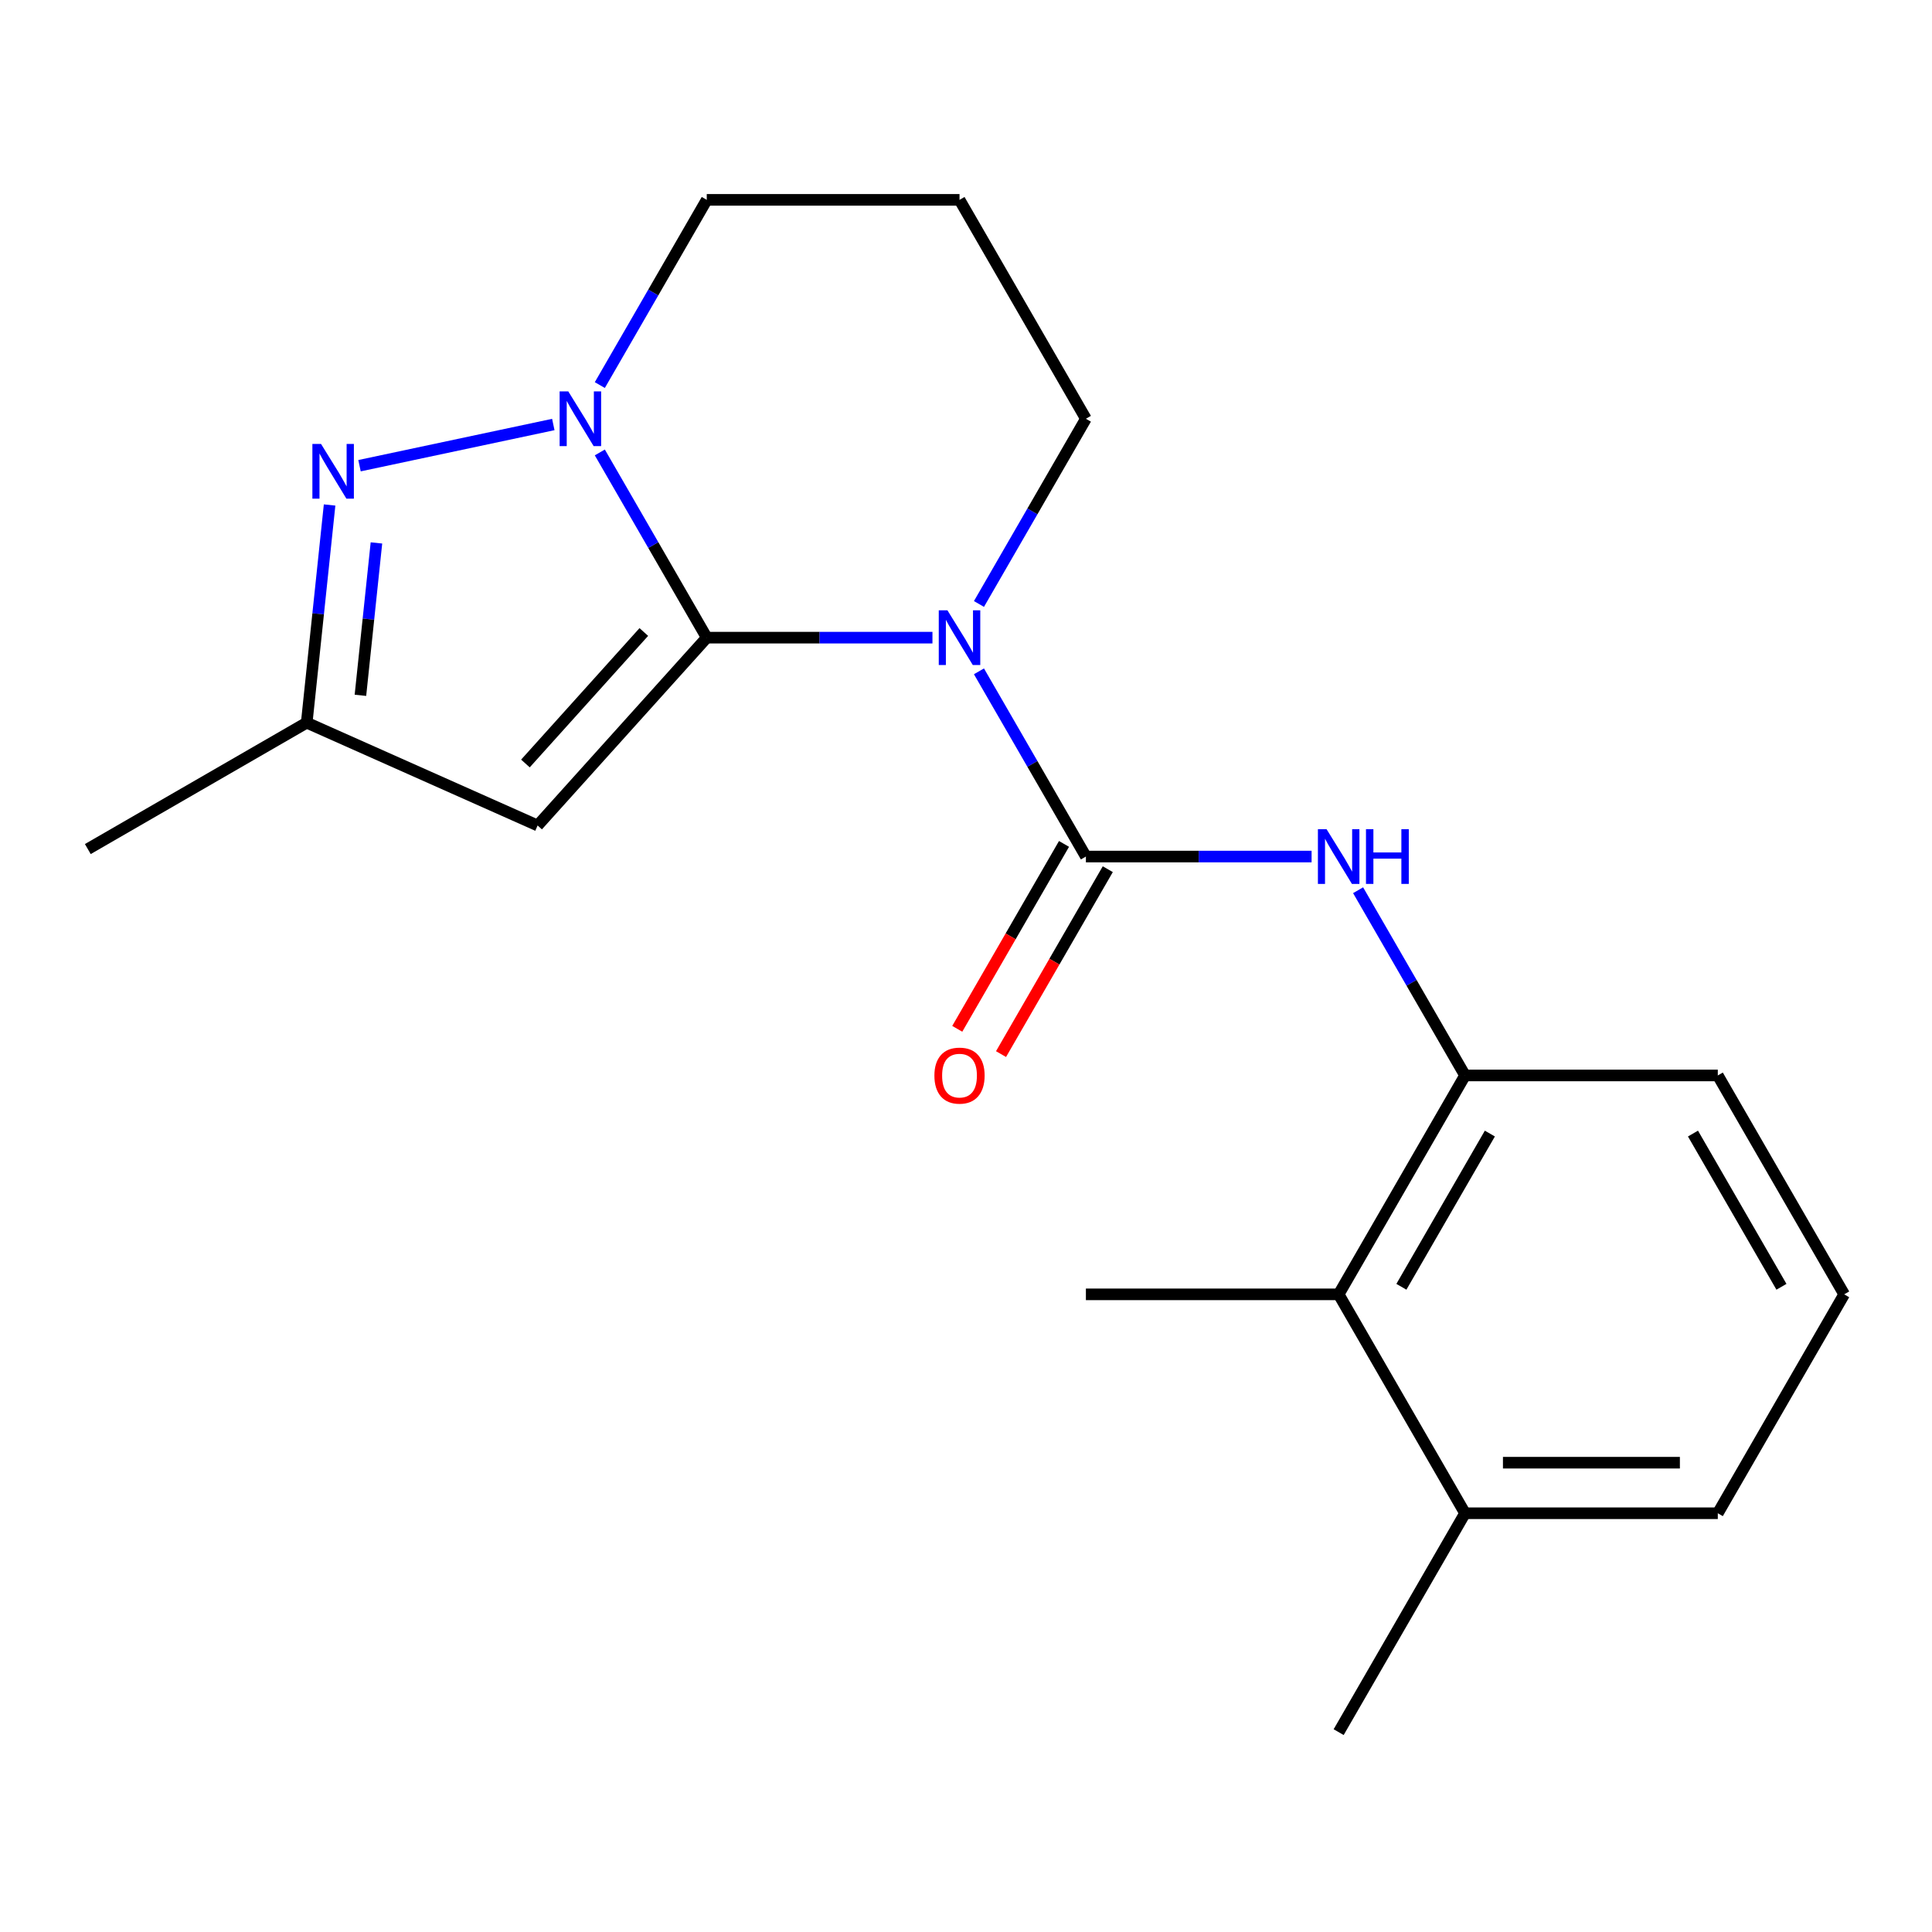 <?xml version='1.0' encoding='iso-8859-1'?>
<svg version='1.1' baseProfile='full'
              xmlns='http://www.w3.org/2000/svg'
                      xmlns:rdkit='http://www.rdkit.org/xml'
                      xmlns:xlink='http://www.w3.org/1999/xlink'
                  xml:space='preserve'
width='1000px' height='1000px' viewBox='0 0 1000 1000'>
<!-- END OF HEADER -->
<rect style='opacity:1.0;fill:#FFFFFF;stroke:none' width='1000' height='1000' x='0' y='0'> </rect>
<path class='bond-0' d='M 365.815,330.048 L 424.225,330.048' style='fill:none;fill-rule:evenodd;stroke:#000000;stroke-width:6px;stroke-linecap:butt;stroke-linejoin:miter;stroke-opacity:1' />
<path class='bond-0' d='M 424.225,330.048 L 482.634,330.048' style='fill:none;fill-rule:evenodd;stroke:#0000FF;stroke-width:6px;stroke-linecap:butt;stroke-linejoin:miter;stroke-opacity:1' />
<path class='bond-2' d='M 365.815,330.048 L 338.14,282.113' style='fill:none;fill-rule:evenodd;stroke:#000000;stroke-width:6px;stroke-linecap:butt;stroke-linejoin:miter;stroke-opacity:1' />
<path class='bond-2' d='M 338.14,282.113 L 310.465,234.178' style='fill:none;fill-rule:evenodd;stroke:#0000FF;stroke-width:6px;stroke-linecap:butt;stroke-linejoin:miter;stroke-opacity:1' />
<path class='bond-3' d='M 365.815,330.048 L 278.274,427.273' style='fill:none;fill-rule:evenodd;stroke:#000000;stroke-width:6px;stroke-linecap:butt;stroke-linejoin:miter;stroke-opacity:1' />
<path class='bond-3' d='M 333.239,327.124 L 271.96,395.181' style='fill:none;fill-rule:evenodd;stroke:#000000;stroke-width:6px;stroke-linecap:butt;stroke-linejoin:miter;stroke-opacity:1' />
<path class='bond-1' d='M 506.708,347.479 L 534.383,395.414' style='fill:none;fill-rule:evenodd;stroke:#0000FF;stroke-width:6px;stroke-linecap:butt;stroke-linejoin:miter;stroke-opacity:1' />
<path class='bond-1' d='M 534.383,395.414 L 562.059,443.349' style='fill:none;fill-rule:evenodd;stroke:#000000;stroke-width:6px;stroke-linecap:butt;stroke-linejoin:miter;stroke-opacity:1' />
<path class='bond-10' d='M 506.708,312.618 L 534.383,264.682' style='fill:none;fill-rule:evenodd;stroke:#0000FF;stroke-width:6px;stroke-linecap:butt;stroke-linejoin:miter;stroke-opacity:1' />
<path class='bond-10' d='M 534.383,264.682 L 562.059,216.747' style='fill:none;fill-rule:evenodd;stroke:#000000;stroke-width:6px;stroke-linecap:butt;stroke-linejoin:miter;stroke-opacity:1' />
<path class='bond-5' d='M 562.059,443.349 L 620.468,443.349' style='fill:none;fill-rule:evenodd;stroke:#000000;stroke-width:6px;stroke-linecap:butt;stroke-linejoin:miter;stroke-opacity:1' />
<path class='bond-5' d='M 620.468,443.349 L 678.877,443.349' style='fill:none;fill-rule:evenodd;stroke:#0000FF;stroke-width:6px;stroke-linecap:butt;stroke-linejoin:miter;stroke-opacity:1' />
<path class='bond-9' d='M 550.729,436.808 L 523.099,484.663' style='fill:none;fill-rule:evenodd;stroke:#000000;stroke-width:6px;stroke-linecap:butt;stroke-linejoin:miter;stroke-opacity:1' />
<path class='bond-9' d='M 523.099,484.663 L 495.47,532.518' style='fill:none;fill-rule:evenodd;stroke:#FF0000;stroke-width:6px;stroke-linecap:butt;stroke-linejoin:miter;stroke-opacity:1' />
<path class='bond-9' d='M 573.389,449.891 L 545.76,497.746' style='fill:none;fill-rule:evenodd;stroke:#000000;stroke-width:6px;stroke-linecap:butt;stroke-linejoin:miter;stroke-opacity:1' />
<path class='bond-9' d='M 545.76,497.746 L 518.13,545.601' style='fill:none;fill-rule:evenodd;stroke:#FF0000;stroke-width:6px;stroke-linecap:butt;stroke-linejoin:miter;stroke-opacity:1' />
<path class='bond-4' d='M 286.39,219.725 L 186.084,241.046' style='fill:none;fill-rule:evenodd;stroke:#0000FF;stroke-width:6px;stroke-linecap:butt;stroke-linejoin:miter;stroke-opacity:1' />
<path class='bond-12' d='M 310.465,199.316 L 338.14,151.381' style='fill:none;fill-rule:evenodd;stroke:#0000FF;stroke-width:6px;stroke-linecap:butt;stroke-linejoin:miter;stroke-opacity:1' />
<path class='bond-12' d='M 338.14,151.381 L 365.815,103.446' style='fill:none;fill-rule:evenodd;stroke:#000000;stroke-width:6px;stroke-linecap:butt;stroke-linejoin:miter;stroke-opacity:1' />
<path class='bond-6' d='M 278.274,427.273 L 158.756,374.06' style='fill:none;fill-rule:evenodd;stroke:#000000;stroke-width:6px;stroke-linecap:butt;stroke-linejoin:miter;stroke-opacity:1' />
<path class='bond-20' d='M 170.599,261.379 L 164.677,317.719' style='fill:none;fill-rule:evenodd;stroke:#0000FF;stroke-width:6px;stroke-linecap:butt;stroke-linejoin:miter;stroke-opacity:1' />
<path class='bond-20' d='M 164.677,317.719 L 158.756,374.06' style='fill:none;fill-rule:evenodd;stroke:#000000;stroke-width:6px;stroke-linecap:butt;stroke-linejoin:miter;stroke-opacity:1' />
<path class='bond-20' d='M 194.845,281.016 L 190.7,320.455' style='fill:none;fill-rule:evenodd;stroke:#0000FF;stroke-width:6px;stroke-linecap:butt;stroke-linejoin:miter;stroke-opacity:1' />
<path class='bond-20' d='M 190.7,320.455 L 186.555,359.893' style='fill:none;fill-rule:evenodd;stroke:#000000;stroke-width:6px;stroke-linecap:butt;stroke-linejoin:miter;stroke-opacity:1' />
<path class='bond-7' d='M 702.951,460.78 L 730.627,508.715' style='fill:none;fill-rule:evenodd;stroke:#0000FF;stroke-width:6px;stroke-linecap:butt;stroke-linejoin:miter;stroke-opacity:1' />
<path class='bond-7' d='M 730.627,508.715 L 758.302,556.651' style='fill:none;fill-rule:evenodd;stroke:#000000;stroke-width:6px;stroke-linecap:butt;stroke-linejoin:miter;stroke-opacity:1' />
<path class='bond-17' d='M 158.756,374.06 L 45.455,439.475' style='fill:none;fill-rule:evenodd;stroke:#000000;stroke-width:6px;stroke-linecap:butt;stroke-linejoin:miter;stroke-opacity:1' />
<path class='bond-8' d='M 758.302,556.651 L 692.888,669.952' style='fill:none;fill-rule:evenodd;stroke:#000000;stroke-width:6px;stroke-linecap:butt;stroke-linejoin:miter;stroke-opacity:1' />
<path class='bond-8' d='M 771.15,586.729 L 725.36,666.039' style='fill:none;fill-rule:evenodd;stroke:#000000;stroke-width:6px;stroke-linecap:butt;stroke-linejoin:miter;stroke-opacity:1' />
<path class='bond-14' d='M 758.302,556.651 L 889.131,556.651' style='fill:none;fill-rule:evenodd;stroke:#000000;stroke-width:6px;stroke-linecap:butt;stroke-linejoin:miter;stroke-opacity:1' />
<path class='bond-11' d='M 692.888,669.952 L 758.302,783.253' style='fill:none;fill-rule:evenodd;stroke:#000000;stroke-width:6px;stroke-linecap:butt;stroke-linejoin:miter;stroke-opacity:1' />
<path class='bond-16' d='M 692.888,669.952 L 562.059,669.952' style='fill:none;fill-rule:evenodd;stroke:#000000;stroke-width:6px;stroke-linecap:butt;stroke-linejoin:miter;stroke-opacity:1' />
<path class='bond-21' d='M 562.059,216.747 L 496.644,103.446' style='fill:none;fill-rule:evenodd;stroke:#000000;stroke-width:6px;stroke-linecap:butt;stroke-linejoin:miter;stroke-opacity:1' />
<path class='bond-19' d='M 758.302,783.253 L 692.888,896.554' style='fill:none;fill-rule:evenodd;stroke:#000000;stroke-width:6px;stroke-linecap:butt;stroke-linejoin:miter;stroke-opacity:1' />
<path class='bond-22' d='M 758.302,783.253 L 889.131,783.253' style='fill:none;fill-rule:evenodd;stroke:#000000;stroke-width:6px;stroke-linecap:butt;stroke-linejoin:miter;stroke-opacity:1' />
<path class='bond-22' d='M 777.926,757.087 L 869.507,757.087' style='fill:none;fill-rule:evenodd;stroke:#000000;stroke-width:6px;stroke-linecap:butt;stroke-linejoin:miter;stroke-opacity:1' />
<path class='bond-13' d='M 365.815,103.446 L 496.644,103.446' style='fill:none;fill-rule:evenodd;stroke:#000000;stroke-width:6px;stroke-linecap:butt;stroke-linejoin:miter;stroke-opacity:1' />
<path class='bond-15' d='M 889.131,556.651 L 954.545,669.952' style='fill:none;fill-rule:evenodd;stroke:#000000;stroke-width:6px;stroke-linecap:butt;stroke-linejoin:miter;stroke-opacity:1' />
<path class='bond-15' d='M 876.283,586.729 L 922.073,666.039' style='fill:none;fill-rule:evenodd;stroke:#000000;stroke-width:6px;stroke-linecap:butt;stroke-linejoin:miter;stroke-opacity:1' />
<path class='bond-18' d='M 954.545,669.952 L 889.131,783.253' style='fill:none;fill-rule:evenodd;stroke:#000000;stroke-width:6px;stroke-linecap:butt;stroke-linejoin:miter;stroke-opacity:1' />
<path  class='atom-1' d='M 490.384 315.888
L 499.664 330.888
Q 500.584 332.368, 502.064 335.048
Q 503.544 337.728, 503.624 337.888
L 503.624 315.888
L 507.384 315.888
L 507.384 344.208
L 503.504 344.208
L 493.544 327.808
Q 492.384 325.888, 491.144 323.688
Q 489.944 321.488, 489.584 320.808
L 489.584 344.208
L 485.904 344.208
L 485.904 315.888
L 490.384 315.888
' fill='#0000FF'/>
<path  class='atom-3' d='M 294.141 202.587
L 303.421 217.587
Q 304.341 219.067, 305.821 221.747
Q 307.301 224.427, 307.381 224.587
L 307.381 202.587
L 311.141 202.587
L 311.141 230.907
L 307.261 230.907
L 297.301 214.507
Q 296.141 212.587, 294.901 210.387
Q 293.701 208.187, 293.341 207.507
L 293.341 230.907
L 289.661 230.907
L 289.661 202.587
L 294.141 202.587
' fill='#0000FF'/>
<path  class='atom-5' d='M 166.171 229.788
L 175.451 244.788
Q 176.371 246.268, 177.851 248.948
Q 179.331 251.628, 179.411 251.788
L 179.411 229.788
L 183.171 229.788
L 183.171 258.108
L 179.291 258.108
L 169.331 241.708
Q 168.171 239.788, 166.931 237.588
Q 165.731 235.388, 165.371 234.708
L 165.371 258.108
L 161.691 258.108
L 161.691 229.788
L 166.171 229.788
' fill='#0000FF'/>
<path  class='atom-6' d='M 686.628 429.189
L 695.908 444.189
Q 696.828 445.669, 698.308 448.349
Q 699.788 451.029, 699.868 451.189
L 699.868 429.189
L 703.628 429.189
L 703.628 457.509
L 699.748 457.509
L 689.788 441.109
Q 688.628 439.189, 687.388 436.989
Q 686.188 434.789, 685.828 434.109
L 685.828 457.509
L 682.148 457.509
L 682.148 429.189
L 686.628 429.189
' fill='#0000FF'/>
<path  class='atom-6' d='M 707.028 429.189
L 710.868 429.189
L 710.868 441.229
L 725.348 441.229
L 725.348 429.189
L 729.188 429.189
L 729.188 457.509
L 725.348 457.509
L 725.348 444.429
L 710.868 444.429
L 710.868 457.509
L 707.028 457.509
L 707.028 429.189
' fill='#0000FF'/>
<path  class='atom-10' d='M 483.644 556.731
Q 483.644 549.931, 487.004 546.131
Q 490.364 542.331, 496.644 542.331
Q 502.924 542.331, 506.284 546.131
Q 509.644 549.931, 509.644 556.731
Q 509.644 563.611, 506.244 567.531
Q 502.844 571.411, 496.644 571.411
Q 490.404 571.411, 487.004 567.531
Q 483.644 563.651, 483.644 556.731
M 496.644 568.211
Q 500.964 568.211, 503.284 565.331
Q 505.644 562.411, 505.644 556.731
Q 505.644 551.171, 503.284 548.371
Q 500.964 545.531, 496.644 545.531
Q 492.324 545.531, 489.964 548.331
Q 487.644 551.131, 487.644 556.731
Q 487.644 562.451, 489.964 565.331
Q 492.324 568.211, 496.644 568.211
' fill='#FF0000'/>
</svg>
